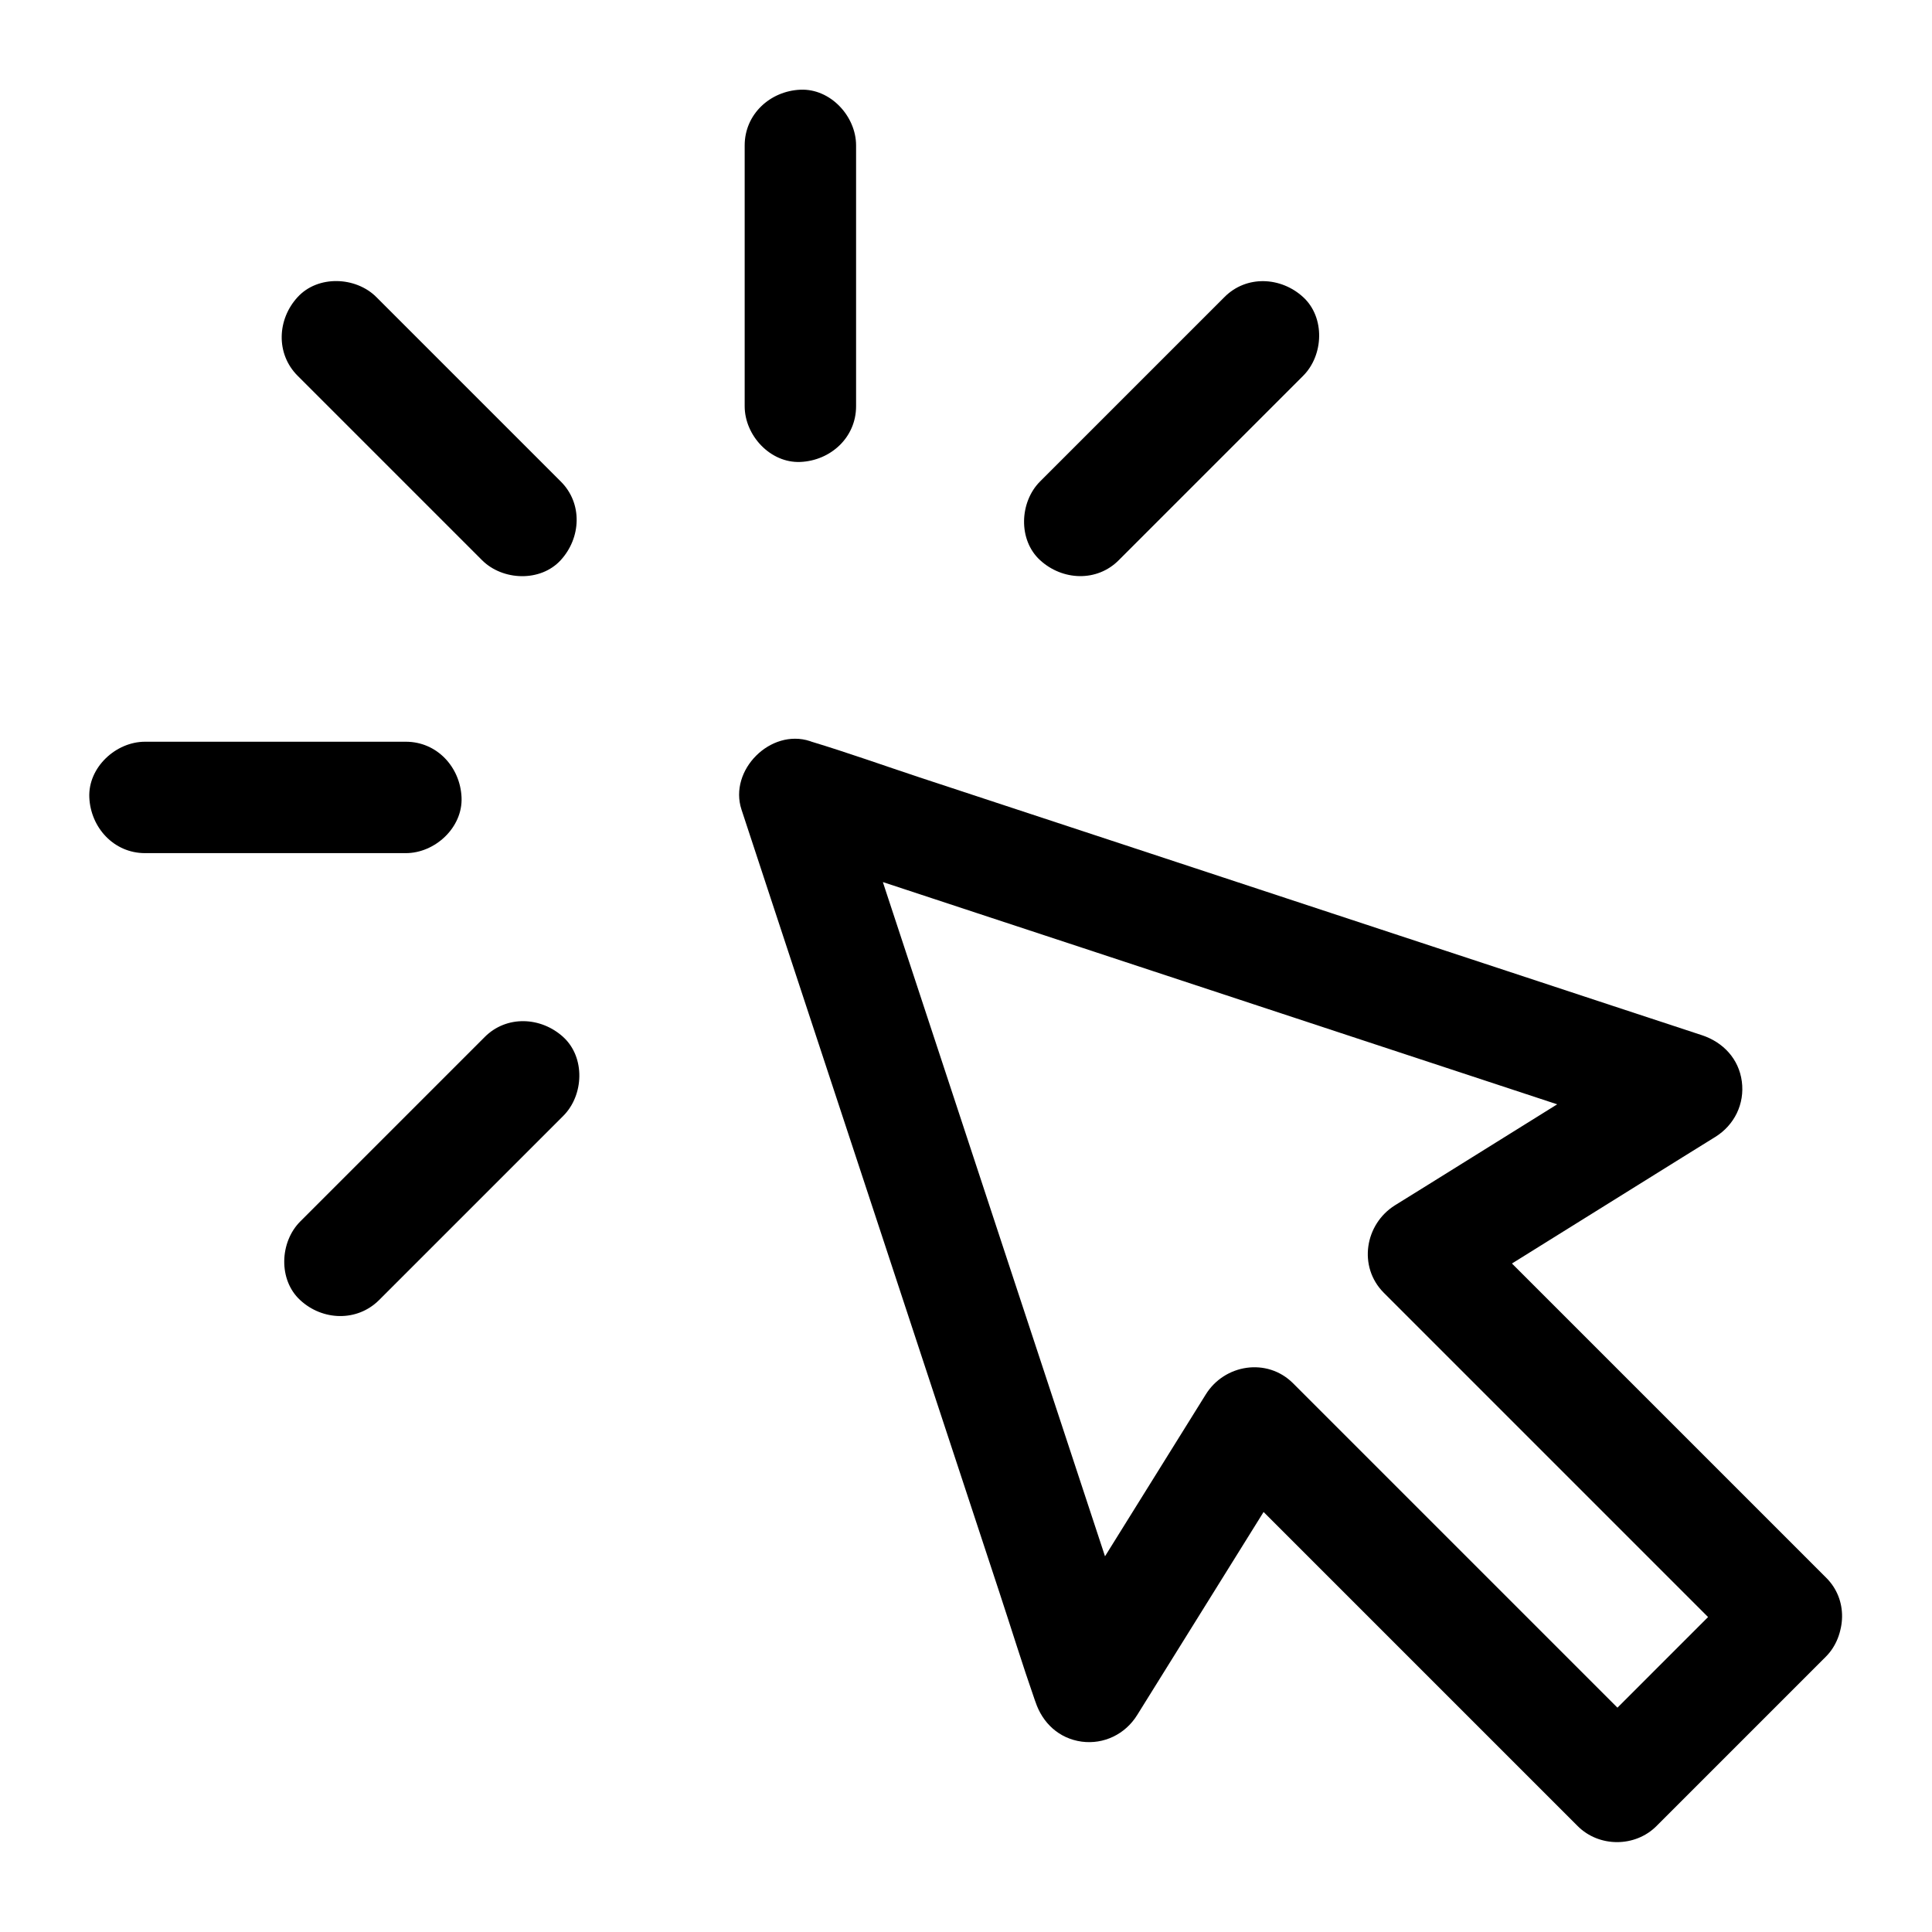 <?xml version="1.0" encoding="UTF-8"?>
<!-- Uploaded to: ICON Repo, www.iconrepo.com, Generator: ICON Repo Mixer Tools -->
<svg fill="#000000" width="800px" height="800px" version="1.1" viewBox="144 144 512 512" xmlns="http://www.w3.org/2000/svg">
 <g>
  <path d="m607.13 562.06c-13.086 13.086-26.176 26.176-39.262 39.262-1.871 1.871-3.738 3.738-5.656 5.656h20.859l-96.387-96.387c-6.887-6.887-18.203-5.066-23.172 3-12.742 20.469-25.484 40.934-38.227 61.402-1.77 2.856-3.543 5.707-5.312 8.562 9.004 1.18 18.008 2.363 26.961 3.543-2.559-7.824-5.164-15.645-7.723-23.469-6.199-18.844-12.449-37.738-18.648-56.582-7.477-22.73-15.008-45.461-22.484-68.242-6.496-19.73-12.988-39.41-19.484-59.137-3.148-9.496-6.004-19.141-9.398-28.586-0.051-0.148-0.098-0.246-0.148-0.395-6.051 6.051-12.102 12.102-18.156 18.156 7.824 2.559 15.645 5.164 23.469 7.723 18.844 6.199 37.688 12.449 56.582 18.648 22.73 7.477 45.461 15.008 68.191 22.484 19.73 6.496 39.41 12.988 59.137 19.484 9.496 3.148 18.992 6.543 28.586 9.445 0.148 0.051 0.246 0.098 0.395 0.148-1.18-9.004-2.363-18.008-3.543-26.961-20.469 12.742-40.984 25.535-61.449 38.277-2.856 1.77-5.707 3.543-8.562 5.312-8.02 5.019-9.84 16.285-3 23.172 10.875 10.875 21.746 21.746 32.621 32.621 17.32 17.32 34.637 34.637 51.957 51.957l11.809 11.809c5.461 5.461 15.5 5.856 20.859 0 5.41-5.902 5.856-15.055 0-20.859-10.875-10.875-21.746-21.746-32.621-32.621-17.32-17.32-34.637-34.637-51.957-51.957l-11.809-11.809c-0.984 7.723-1.969 15.449-3 23.172 20.469-12.742 40.984-25.535 61.449-38.277 2.856-1.77 5.707-3.543 8.562-5.312 5.066-3.148 7.824-8.758 7.035-14.711-0.789-5.953-4.922-10.383-10.578-12.25-7.824-2.559-15.645-5.164-23.469-7.723-18.844-6.199-37.688-12.449-56.582-18.648-22.73-7.477-45.461-15.008-68.191-22.484-19.73-6.496-39.41-12.988-59.137-19.484-9.496-3.148-18.992-6.543-28.586-9.445-0.148-0.051-0.246-0.098-0.395-0.148-10.48-3.445-21.598 7.723-18.156 18.156 2.559 7.824 5.164 15.645 7.723 23.469 6.199 18.844 12.449 37.738 18.648 56.582 7.477 22.73 15.008 45.461 22.484 68.242 6.496 19.73 12.988 39.41 19.484 59.137 3.148 9.543 6.102 19.141 9.398 28.586 0.051 0.148 0.098 0.246 0.148 0.395 1.871 5.656 6.25 9.742 12.25 10.578 5.902 0.789 11.562-1.969 14.711-7.035 12.742-20.469 25.484-40.934 38.227-61.402 1.77-2.856 3.543-5.707 5.312-8.562-7.723 0.984-15.449 1.969-23.172 3 10.875 10.875 21.746 21.746 32.621 32.621 17.32 17.32 34.637 34.637 51.957 51.957 3.938 3.938 7.871 7.871 11.809 11.809 5.656 5.656 15.203 5.656 20.859 0 13.086-13.086 26.176-26.176 39.262-39.262 1.871-1.871 3.738-3.738 5.656-5.656 5.461-5.461 5.856-15.5 0-20.859-5.754-5.512-14.906-5.906-20.758-0.102z"/>
  <path d="m222.88 243.59c14.27 14.27 28.535 28.535 42.805 42.805 2.016 2.016 4.035 4.035 6.051 6.051 5.461 5.461 15.5 5.856 20.859 0 5.41-5.902 5.856-15.055 0-20.859-14.27-14.27-28.535-28.535-42.805-42.805-2.016-2.016-4.035-4.035-6.051-6.051-5.461-5.461-15.5-5.856-20.859 0-5.414 5.856-5.856 15.008 0 20.859z"/>
  <path d="m244.43 488.56c14.27-14.27 28.535-28.535 42.805-42.805l6.051-6.051c5.461-5.461 5.856-15.5 0-20.859-5.902-5.41-15.055-5.856-20.859 0-14.27 14.27-28.535 28.535-42.805 42.805-2.016 2.016-4.035 4.035-6.051 6.051-5.461 5.461-5.856 15.5 0 20.859 5.856 5.414 15.008 5.805 20.859 0z"/>
  <path d="m440.49 292.45c14.27-14.27 28.535-28.535 42.805-42.805l6.051-6.051c5.461-5.461 5.856-15.5 0-20.859-5.902-5.41-15.055-5.856-20.859 0l-42.805 42.805c-2.016 2.016-4.035 4.035-6.051 6.051-5.461 5.461-5.856 15.5 0 20.859 5.906 5.414 15.055 5.856 20.859 0z"/>
  <path d="m182.43 370.09h60.516 8.609c7.723 0 15.105-6.789 14.762-14.762-0.344-8.02-6.496-14.762-14.762-14.762h-60.516-8.609c-7.723 0-15.105 6.789-14.762 14.762 0.348 7.973 6.496 14.762 14.762 14.762z"/>
  <path d="m370.87 251.66v-60.516-8.609c0-7.723-6.789-15.105-14.762-14.762-8.02 0.344-14.762 6.496-14.762 14.762v60.516 8.609c0 7.723 6.789 15.105 14.762 14.762 7.973-0.348 14.762-6.445 14.762-14.762z"/>
 </g>
</svg>